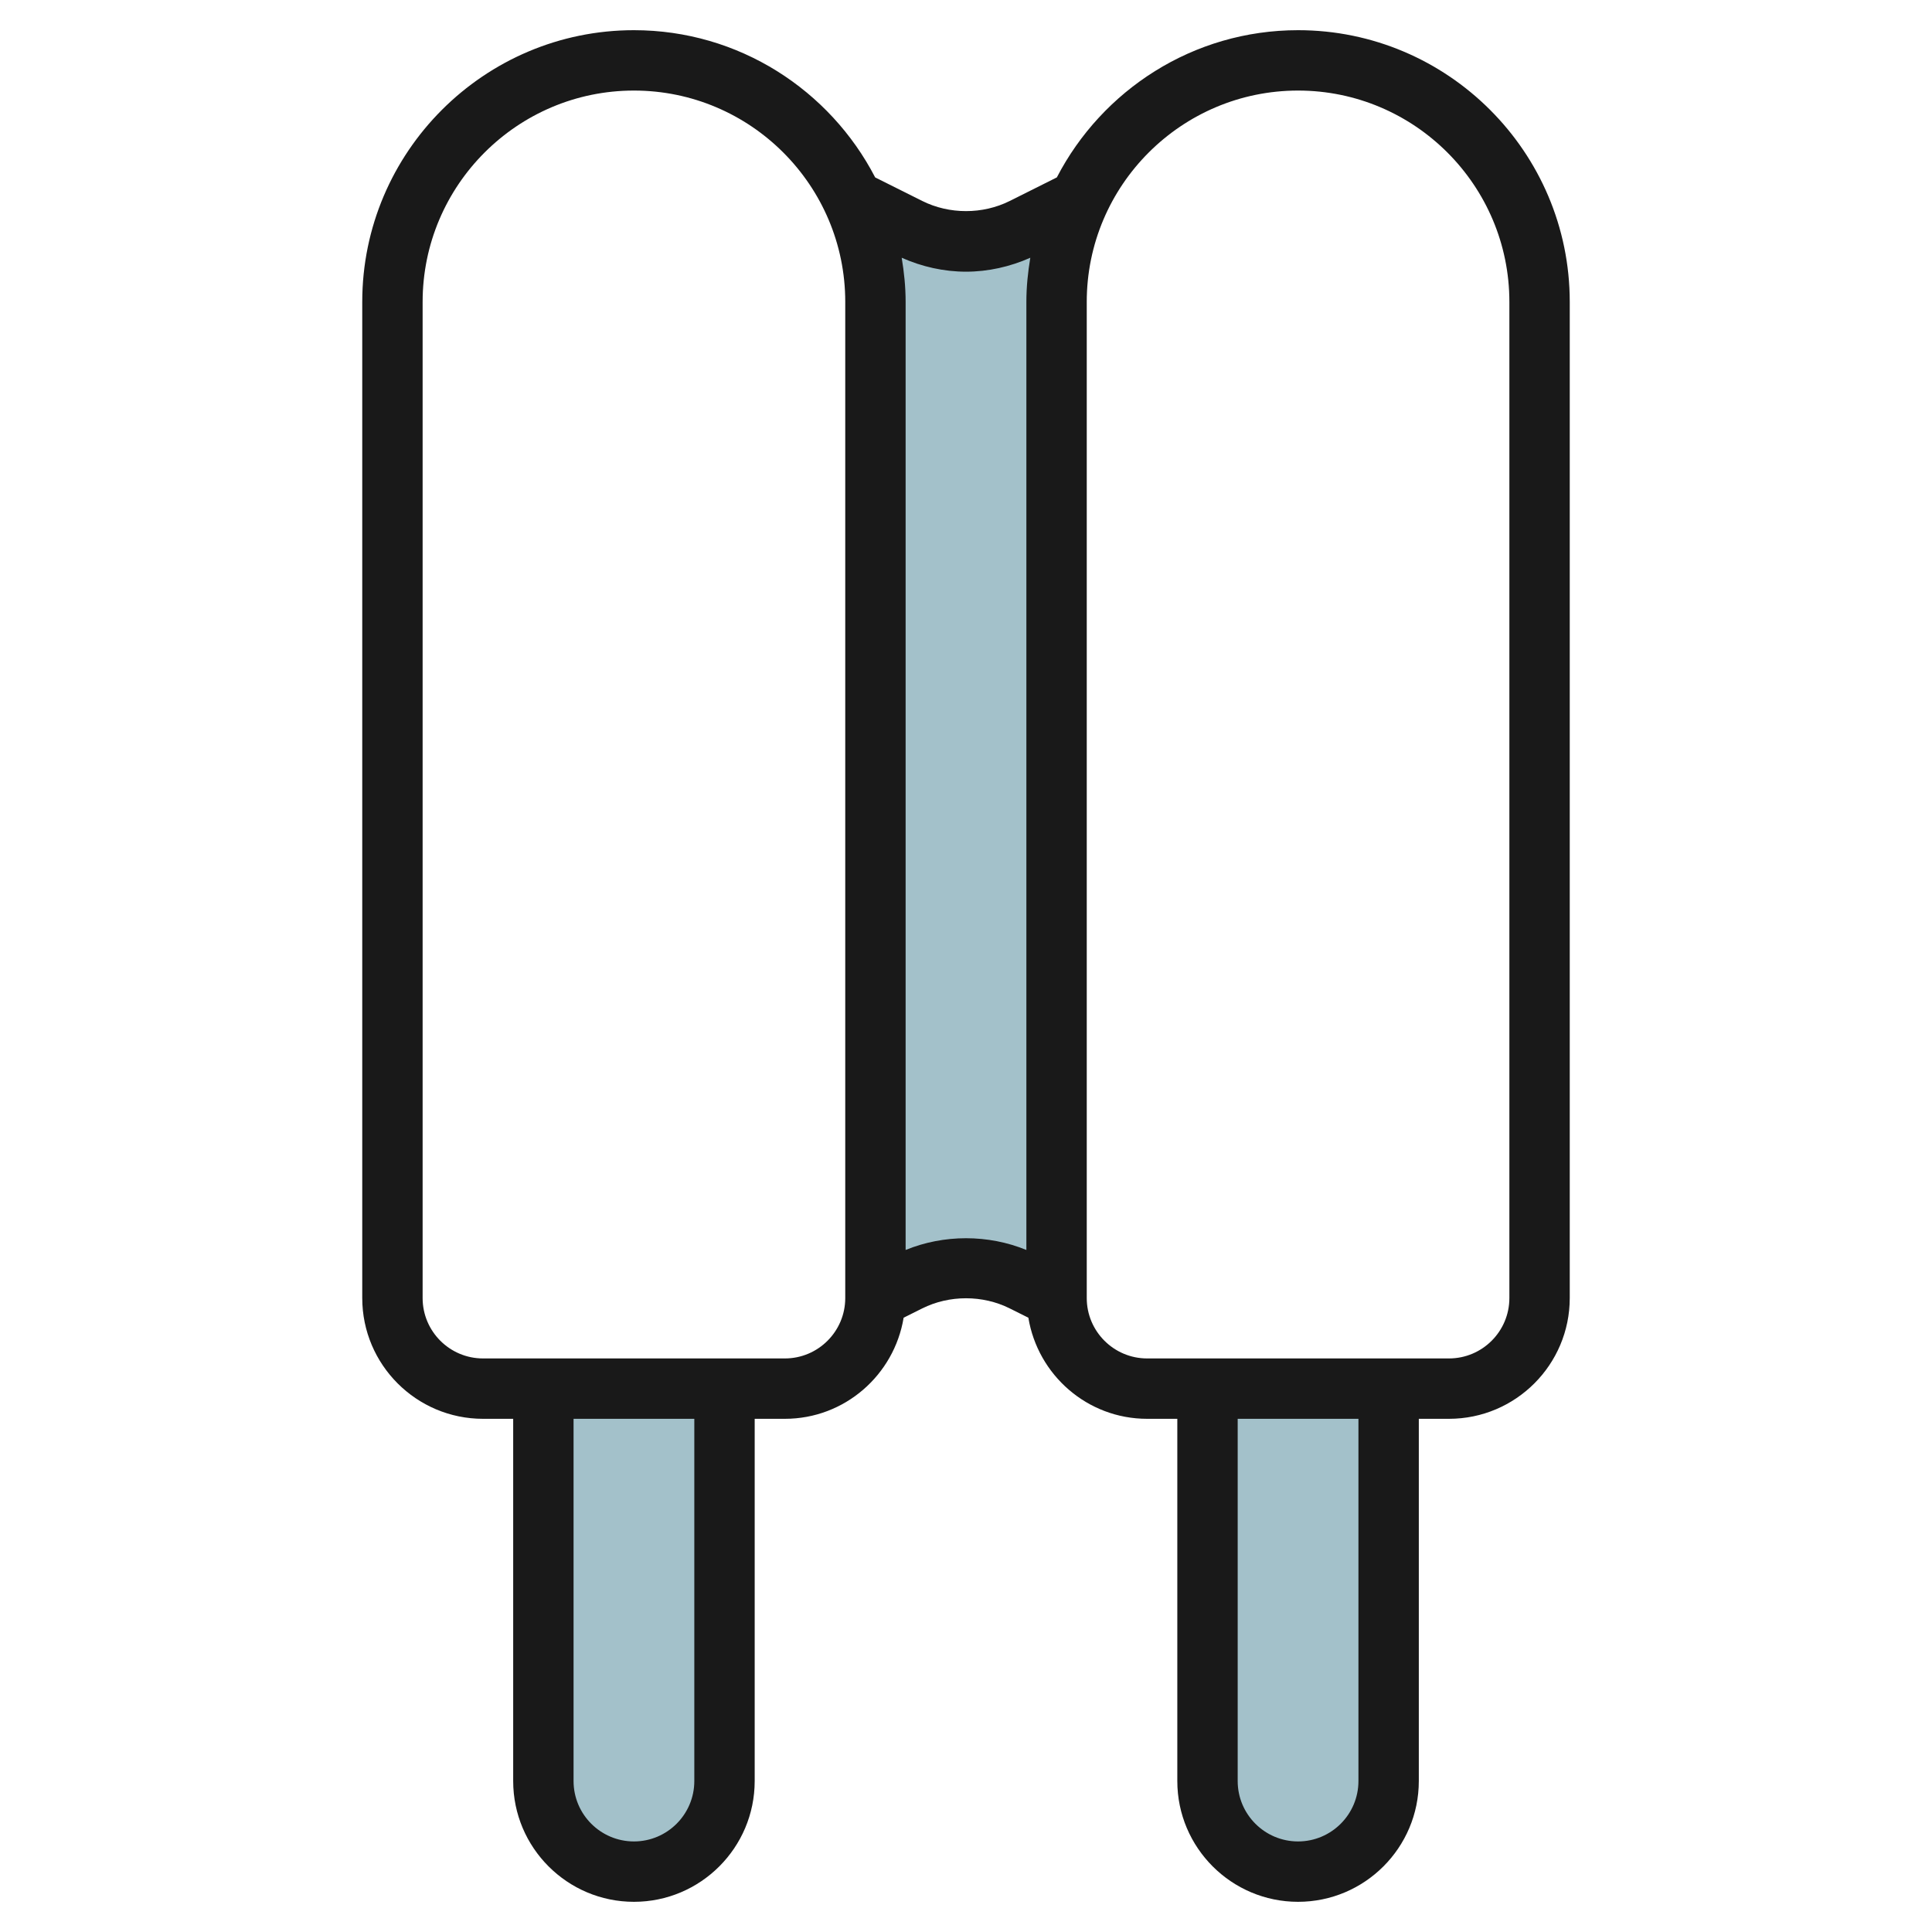 <svg id="Layer_3" enable-background="new 0 0 64 64" height="512" viewBox="0 0 64 64" width="512" xmlns="http://www.w3.org/2000/svg"><g><g fill="#a3c1ca"><path d="m35.743 6.649v-.021l-1.849.924c-.588.295-1.236.448-1.894.448s-1.306-.153-1.894-.447l-1.849-.924v.021c.472 1.019.743 2.152.743 3.35v33l1.106-.553c.588-.294 1.236-.447 1.894-.447s1.306.153 1.894.447l1.106.553v-33c0-1.198.271-2.33.743-3.351z"/><path d="m24 46v13c0 1.657-1.343 3-3 3-1.657 0-3-1.343-3-3v-13"/><path d="m46 46v13c0 1.657-1.343 3-3 3-1.657 0-3-1.343-3-3v-13"/></g><path d="m16 47h1v12c0 2.206 1.794 4 4 4s4-1.794 4-4v-12h1c1.983 0 3.621-1.454 3.934-3.349l.618-.309c.896-.447 2-.447 2.895 0l.619.309c.313 1.895 1.951 3.349 3.934 3.349h1v12c0 2.206 1.794 4 4 4s4-1.794 4-4v-12h1c2.206 0 4-1.794 4-4v-33c0-4.962-4.038-9-9-9-3.476 0-6.492 1.985-7.991 4.877l-1.561.781c-.896.447-2 .447-2.895 0l-1.562-.781c-1.498-2.892-4.515-4.877-7.991-4.877-4.962 0-9 4.038-9 9v33c0 2.206 1.794 4 4 4zm7 12c0 1.103-.897 2-2 2s-2-.897-2-2v-12h4zm22 0c0 1.103-.897 2-2 2s-2-.897-2-2v-12h4zm-2-56c3.86 0 7 3.14 7 7v33c0 1.103-.897 2-2 2h-10c-1.103 0-2-.897-2-2v-33c0-3.86 3.14-7 7-7zm-11 6c.731 0 1.46-.164 2.13-.462-.079.477-.13.963-.13 1.462v31.407c-1.266-.519-2.733-.519-4 0v-31.407c0-.499-.051-.985-.13-1.462.669.298 1.399.462 2.13.462zm-18 1c0-3.86 3.14-7 7-7s7 3.14 7 7v33c0 1.103-.897 2-2 2h-10c-1.103 0-2-.897-2-2z" fill="#191919"/></g></svg>